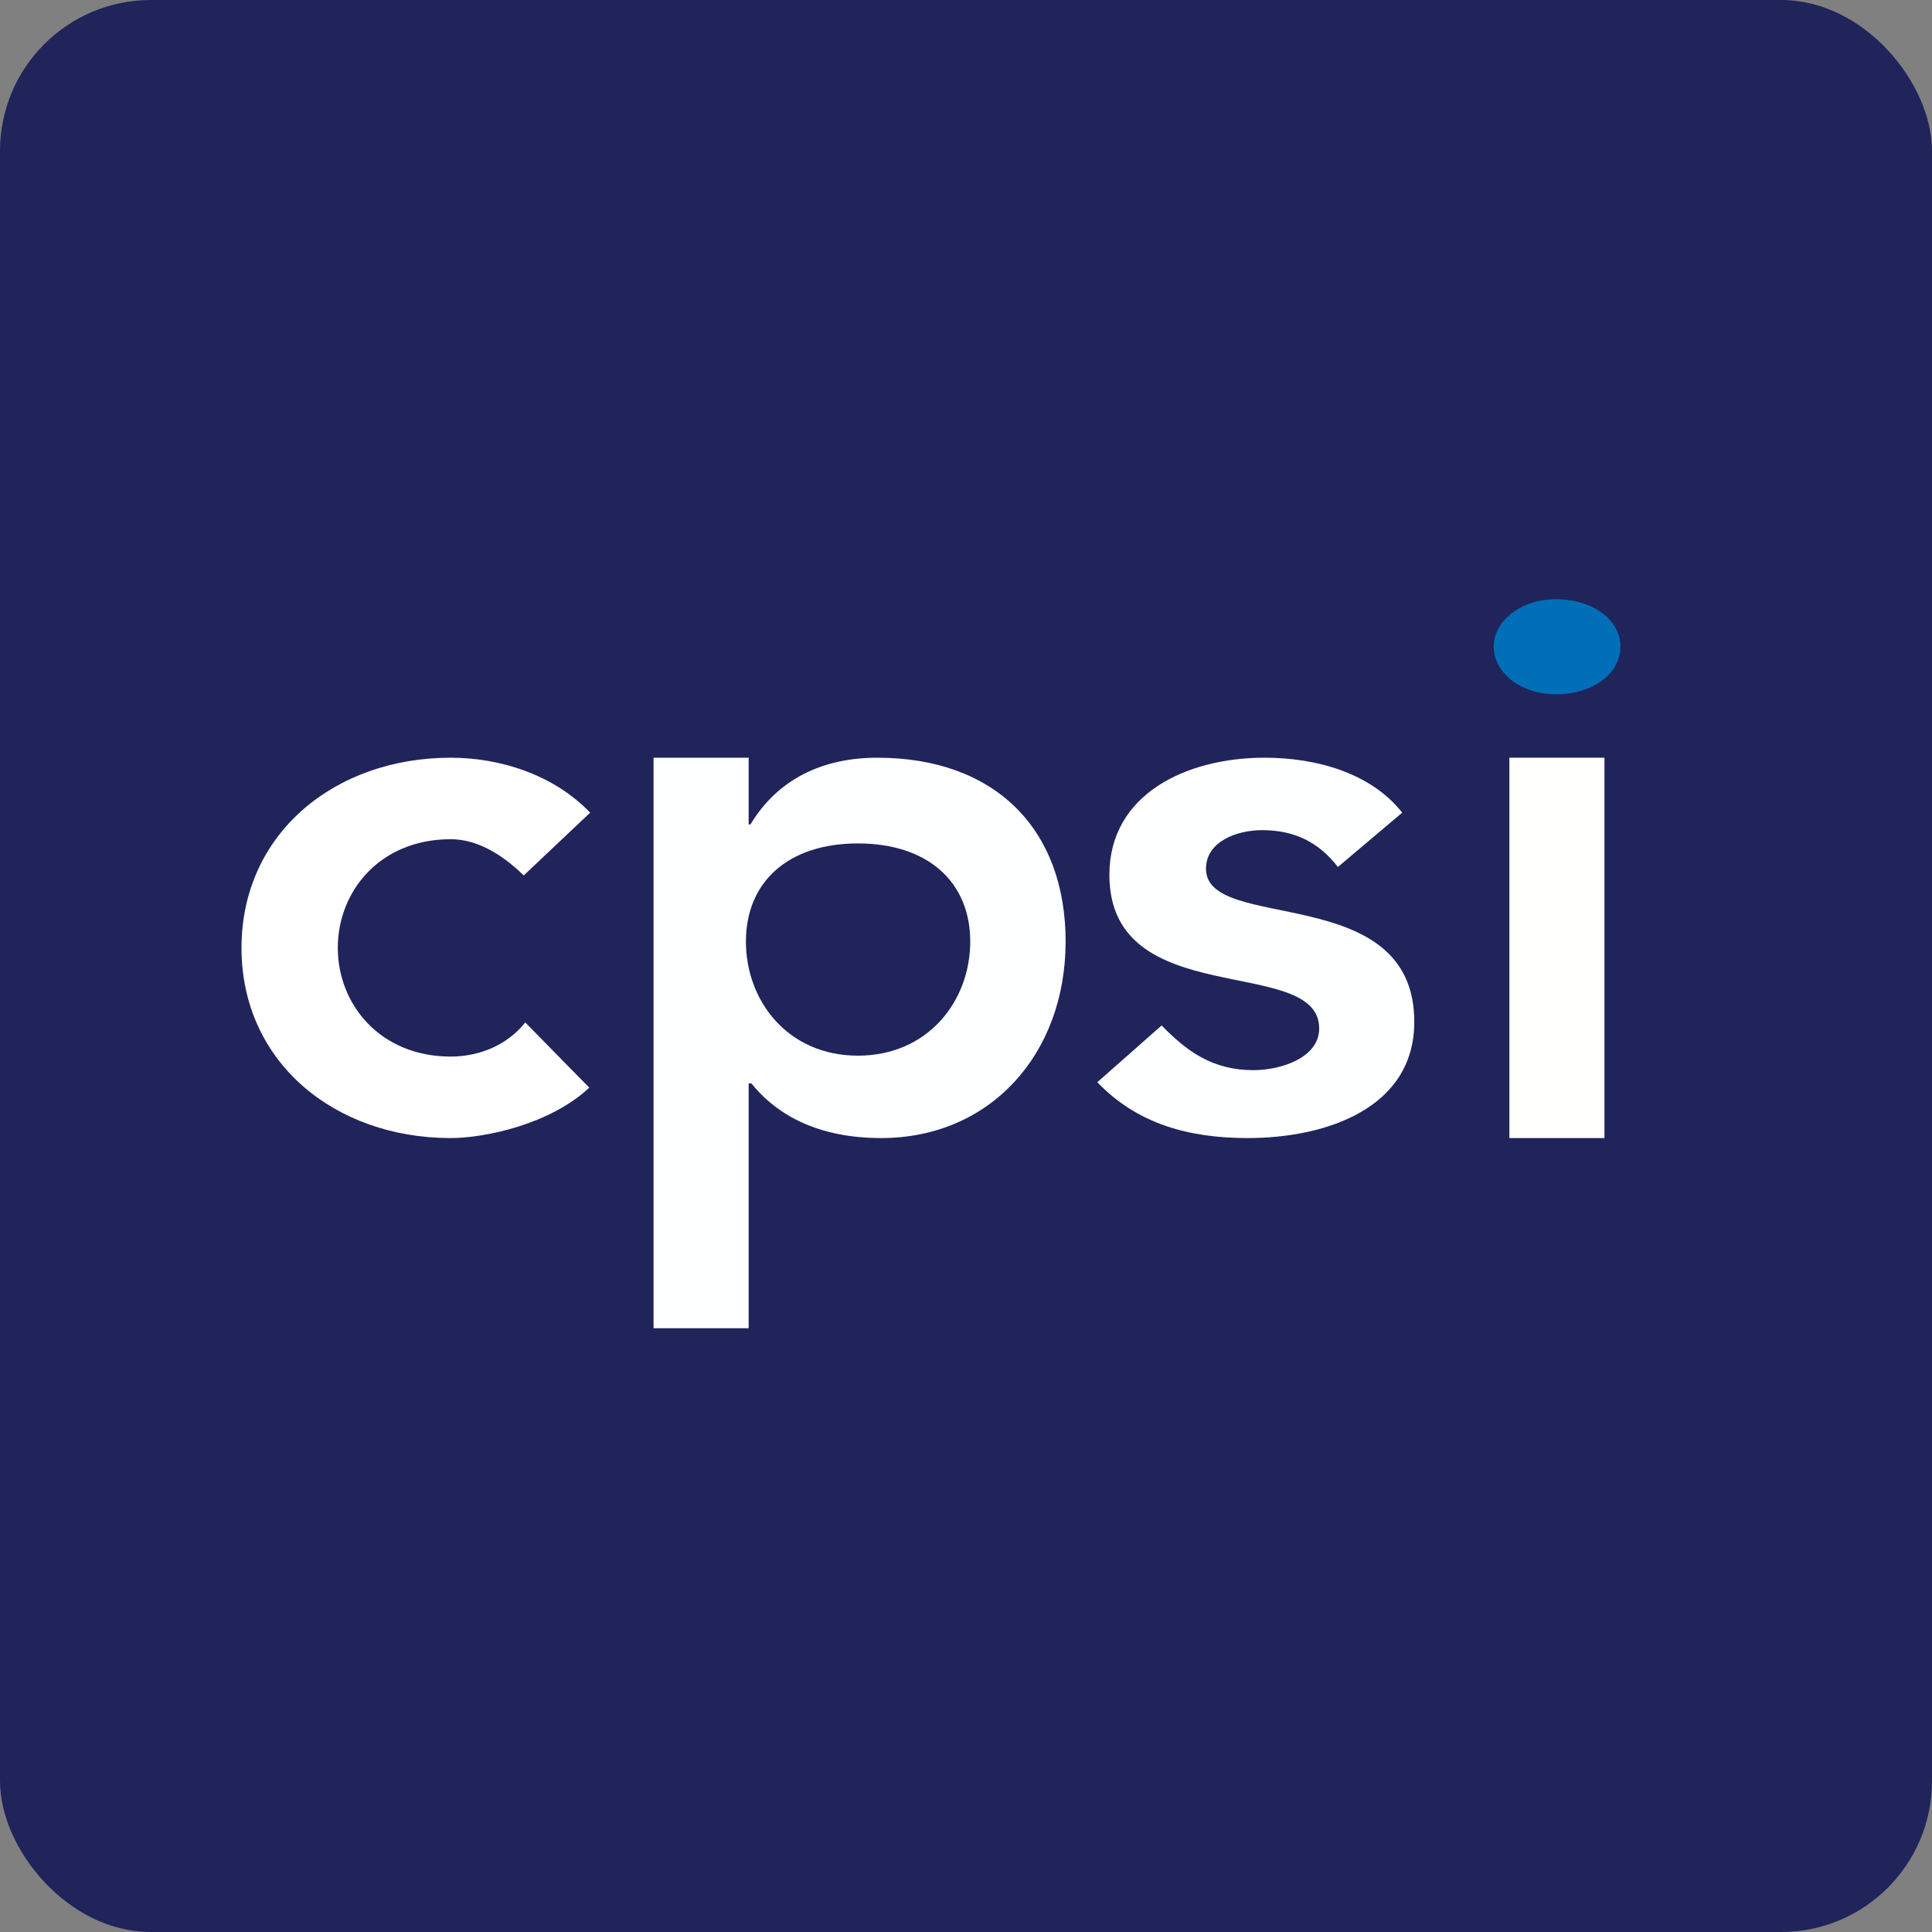 <!-- by FastBull --><svg xmlns="http://www.w3.org/2000/svg" width="64" height="64" viewBox="0 0 64 64" fill="none">
<rect x="0" y="0" width="64" height="64" fill="#808080" stroke="none"/>
<rect width="64" height="64" fill="#20245b" x="0" y="0" rx="5" ry="5" />
<path d="M 17.35,29 C 16.60,28.27 15.78,27.80 14.93,27.80 C 12.59,27.80 11.19,29.52 11.19,31.40 C 11.19,33.27 12.59,35 14.93,35 C 15.91,35 16.82,34.60 17.40,33.87 L 19.52,36.03 C 18.22,37.25 16.05,37.70 14.93,37.70 C 11.08,37.70 8,35.18 8,31.40 C 8,27.62 11.08,25.10 14.93,25.10 C 16.55,25.10 18.33,25.65 19.55,26.92 L 17.35,29" fill="#fefffe" />
<path d="M 21.65,25.10 L 24.80,25.10 L 24.80,27.31 L 24.86,27.31 C 25.78,25.78 27.29,25.10 29.06,25.10 C 32.96,25.10 35.30,27.46 35.30,31.19 C 35.30,34.92 32.80,37.70 29.19,37.70 C 26.81,37.70 25.55,36.71 24.89,35.89 L 24.80,35.89 L 24.80,44 L 21.65,44 L 21.65,25.10 M 28.42,27.94 C 26.10,27.94 24.71,29.22 24.71,31.19 C 24.71,33.16 26.10,34.97 28.42,34.97 C 30.74,34.97 32.14,33.16 32.14,31.19 C 32.14,29.22 30.74,27.94 28.42,27.94" fill="#fdfeff" />
<path d="M 44.32,28.72 C 43.70,27.92 42.91,27.50 41.81,27.50 C 40.96,27.50 39.95,27.88 39.95,28.78 C 39.95,30.92 46.85,29.17 46.85,33.85 C 46.85,36.70 43.95,37.70 41.33,37.70 C 39.36,37.70 37.66,37.22 36.35,35.85 L 38.48,33.97 C 39.31,34.82 40.16,35.45 41.52,35.45 C 42.45,35.45 43.70,35.03 43.70,34.07 C 43.70,31.60 36.75,33.55 36.75,28.98 C 36.75,26.30 39.31,25.10 41.89,25.10 C 43.60,25.10 45.41,25.60 46.45,26.92 L 44.32,28.72" fill="#feffff" />
<path d="M 53.15,25.10 L 50,25.10 L 50,37.70 L 53.15,37.70 L 53.15,25.10" fill="#fffffe" />
<path d="M 51.55,23 C 52.75,23 53.68,22.32 53.68,21.42 C 53.68,20.53 52.75,19.85 51.55,19.85 C 50.35,19.85 49.48,20.59 49.48,21.42 C 49.48,22.26 50.35,23 51.55,23" fill="#006fb7" />
</svg>